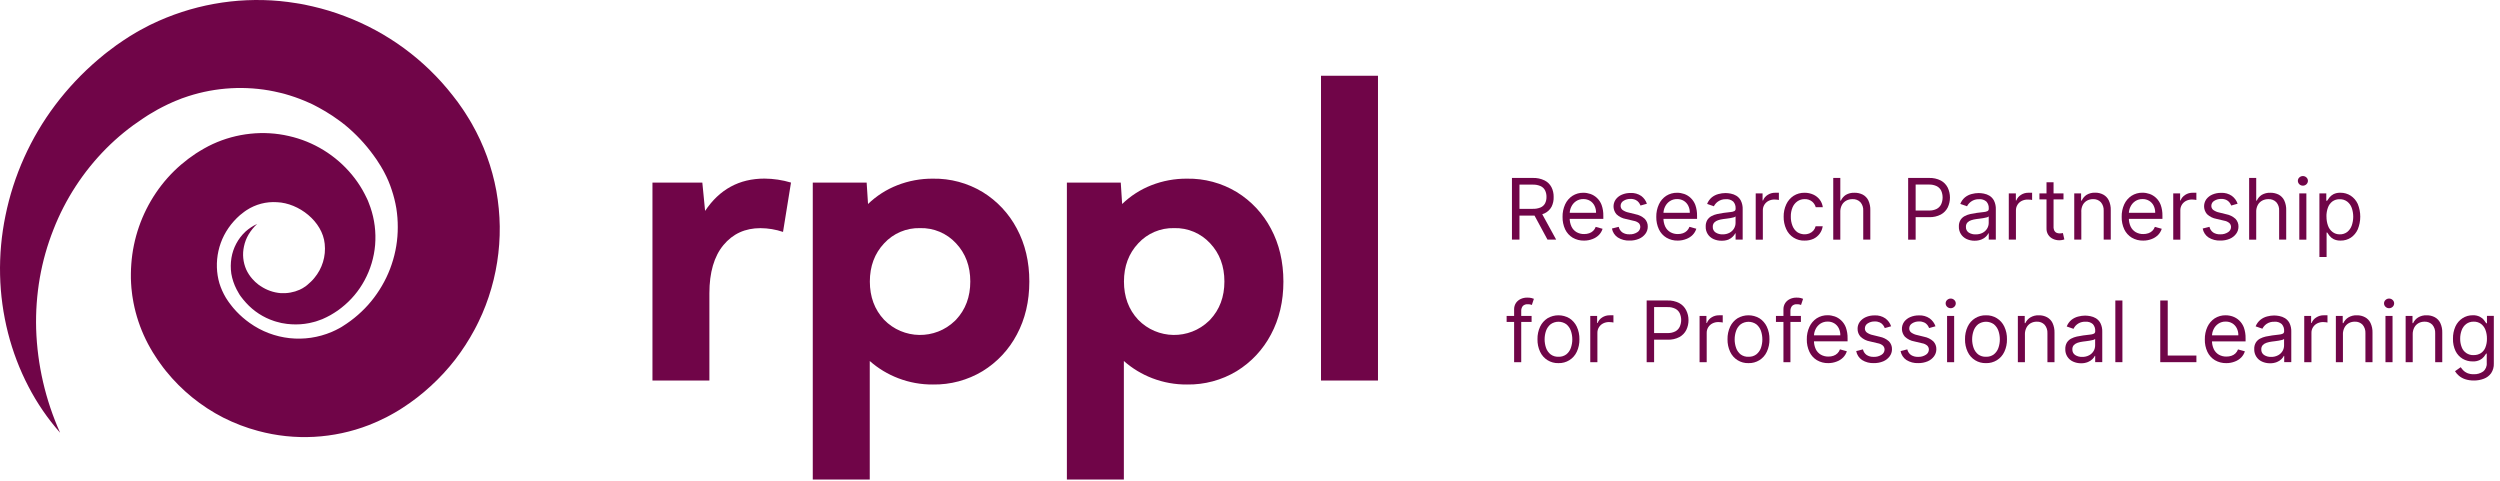 <?xml version="1.0" encoding="UTF-8"?>
<svg xmlns="http://www.w3.org/2000/svg" width="348" height="67" viewBox="0 0 348 67" fill="none">
  <g clip-path="url(#clip0_2623_2405)">
    <path d="M90.822 52.97V25.422H97.765L98.15 29.36C100.15 26.36 102.905 24.86 106.415 24.86C107.665 24.87 108.91 25.055 110.107 25.413L108.997 32.282C107.985 31.942 106.925 31.765 105.857 31.758C103.725 31.758 102.007 32.542 100.705 34.112C99.402 35.682 98.75 37.92 98.747 40.822V52.97H90.822Z" fill="#700548"></path>
    <path d="M113.138 25.422H120.638L120.83 28.398C121.995 27.273 123.373 26.387 124.88 25.795C126.468 25.17 128.16 24.855 129.865 24.87C132.3 24.828 134.695 25.473 136.78 26.73C138.8 27.97 140.445 29.73 141.548 31.828C142.705 33.985 143.285 36.443 143.283 39.195C143.283 41.947 142.703 44.405 141.548 46.565C140.445 48.663 138.8 50.422 136.78 51.663C134.695 52.92 132.3 53.565 129.865 53.523C128.218 53.538 126.583 53.242 125.045 52.653C123.588 52.097 122.24 51.285 121.07 50.252V66.752H113.138V25.422ZM128.068 31.753C126.173 31.705 124.35 32.48 123.068 33.875C121.745 35.288 121.083 37.06 121.083 39.19C121.083 41.32 121.74 43.09 123.055 44.502C125.74 47.273 130.16 47.34 132.928 44.657C132.98 44.608 133.03 44.555 133.083 44.502C134.405 43.09 135.065 41.318 135.065 39.185C135.065 37.053 134.405 35.28 133.083 33.87C131.795 32.472 129.968 31.7 128.068 31.753Z" fill="#700548"></path>
    <path d="M148.51 25.422H156.01L156.202 28.398C157.367 27.273 158.742 26.387 160.247 25.795C161.835 25.17 163.527 24.855 165.232 24.87C167.667 24.828 170.062 25.473 172.147 26.73C174.167 27.97 175.812 29.73 176.915 31.828C178.07 33.985 178.647 36.443 178.65 39.195C178.65 41.947 178.072 44.405 176.915 46.565C175.812 48.663 174.167 50.422 172.147 51.663C170.062 52.92 167.667 53.565 165.232 53.523C163.585 53.538 161.95 53.242 160.412 52.653C158.955 52.097 157.61 51.285 156.442 50.252V66.752H148.51V25.422ZM163.44 31.753C161.545 31.705 159.722 32.48 158.44 33.875C157.117 35.288 156.455 37.06 156.455 39.19C156.455 41.32 157.112 43.09 158.427 44.502C161.112 47.273 165.532 47.34 168.3 44.657C168.352 44.608 168.402 44.555 168.455 44.502C169.777 43.09 170.437 41.318 170.437 39.185C170.437 37.053 169.777 35.28 168.455 33.87C167.167 32.472 165.34 31.7 163.44 31.753Z" fill="#700548"></path>
    <path d="M191.815 10.545V52.97H183.883V10.545H191.815Z" fill="#700548"></path>
    <path d="M8.367 60.237C6.642 58.282 5.162 56.125 3.962 53.81C2.73 51.443 1.777 48.94 1.117 46.352C0.445 43.712 0.072 41.002 0.01 38.28C-0.053 35.508 0.2 32.735 0.76 30.017C1.895 24.433 4.262 19.172 7.69 14.617C9.432 12.307 11.425 10.193 13.627 8.315L14.465 7.615C14.742 7.38 15.04 7.173 15.327 6.95L16.202 6.293C16.497 6.075 16.82 5.87 17.127 5.658C17.745 5.225 18.397 4.845 19.047 4.458C19.37 4.26 19.712 4.095 20.047 3.913L20.547 3.648L20.797 3.515L21.047 3.395C26.605 0.698 32.797 -0.425 38.95 0.145C39.717 0.235 40.49 0.305 41.252 0.445C41.632 0.51 42.02 0.56 42.397 0.645L43.535 0.895C45.052 1.243 46.542 1.698 47.997 2.253C53.912 4.478 59.102 8.288 62.997 13.265C63.247 13.575 63.485 13.883 63.717 14.2L64.395 15.165C64.505 15.328 64.617 15.485 64.727 15.665L65.055 16.188C65.27 16.54 65.497 16.885 65.692 17.25C67.34 20.142 68.487 23.29 69.09 26.562C69.382 28.2 69.542 29.86 69.565 31.523C69.6 34.852 69.082 38.165 68.027 41.322C67.89 41.715 67.76 42.11 67.607 42.498L67.137 43.653L66.617 44.785C66.44 45.163 66.24 45.535 66.05 45.898C65.262 47.365 64.355 48.765 63.34 50.085C62.315 51.4 61.182 52.625 59.95 53.748C58.73 54.873 57.415 55.888 56.02 56.785C55.687 57.013 55.292 57.237 54.92 57.458C54.547 57.678 54.155 57.88 53.767 58.087C52.987 58.487 52.187 58.845 51.37 59.163C46.442 61.075 41.035 61.365 35.932 59.985C34.257 59.538 32.632 58.917 31.085 58.135C28 56.557 25.282 54.35 23.107 51.655C22.84 51.32 22.575 50.985 22.332 50.633L21.96 50.11C21.837 49.935 21.727 49.755 21.61 49.575L21.267 49.038C21.155 48.858 21.04 48.65 20.927 48.458C20.697 48.068 20.495 47.663 20.292 47.258C19.5 45.627 18.922 43.9 18.58 42.12L18.465 41.453L18.412 41.12L18.372 40.785L18.295 40.112L18.247 39.43C18.23 39.208 18.222 38.983 18.22 38.758V38.087C18.232 37.64 18.235 37.193 18.277 36.748C18.535 33.195 19.722 29.773 21.72 26.825C22.702 25.372 23.875 24.06 25.205 22.918C25.862 22.355 26.557 21.832 27.28 21.355L27.827 21.015C28.01 20.902 28.19 20.79 28.397 20.68C28.605 20.57 28.795 20.455 29 20.352L29.615 20.052C31.275 19.288 33.047 18.802 34.865 18.613C36.652 18.425 38.457 18.532 40.207 18.935C43.652 19.71 46.742 21.608 48.992 24.33C49.537 24.99 50.025 25.692 50.452 26.433C50.562 26.608 50.665 26.815 50.767 27.015L51.067 27.617C51.167 27.817 51.255 28.025 51.33 28.238L51.565 28.867C52.14 30.547 52.362 32.33 52.217 34.1C52.07 35.822 51.57 37.498 50.747 39.017C49.95 40.5 48.855 41.803 47.527 42.84C47.21 43.097 46.875 43.335 46.527 43.547C46.18 43.773 45.817 43.975 45.445 44.155C45.252 44.248 45.06 44.34 44.865 44.425L44.265 44.642L43.965 44.745C43.865 44.778 43.76 44.8 43.657 44.828L43.042 44.975C42.225 45.138 41.387 45.193 40.555 45.14C40.145 45.12 39.74 45.068 39.337 44.99L39.187 44.965L39.04 44.928L38.745 44.852C38.55 44.797 38.352 44.76 38.162 44.688C36.655 44.195 35.305 43.318 34.242 42.14C34.115 41.995 33.992 41.852 33.865 41.705L33.512 41.252L33.35 41.02C33.297 40.94 33.252 40.858 33.205 40.77L32.927 40.27C32.577 39.59 32.332 38.86 32.2 38.108C32.092 37.373 32.097 36.627 32.217 35.895C32.447 34.5 33.13 33.22 34.157 32.252C34.645 31.81 35.197 31.445 35.797 31.172C35.335 31.595 34.935 32.085 34.612 32.623C34.307 33.138 34.087 33.697 33.965 34.282C33.72 35.373 33.83 36.51 34.28 37.532C34.497 38 34.782 38.435 35.125 38.822L35.4 39.108C35.447 39.155 35.49 39.205 35.537 39.25L35.69 39.375L35.985 39.625L36.302 39.84C37.122 40.39 38.07 40.72 39.052 40.803C39.17 40.81 39.287 40.81 39.405 40.803H39.752C39.982 40.79 40.21 40.765 40.437 40.722C40.875 40.645 41.302 40.515 41.71 40.333L42 40.185C42.047 40.157 42.095 40.14 42.142 40.11L42.277 40.02L42.545 39.85L42.795 39.648C42.97 39.508 43.137 39.358 43.295 39.197C43.46 39.042 43.615 38.875 43.755 38.697C44.862 37.377 45.385 35.663 45.2 33.947C44.895 30.828 41.61 28.265 38.55 28.145C37.06 28.047 35.577 28.435 34.327 29.253L34.105 29.402L33.89 29.565C33.822 29.613 33.74 29.683 33.66 29.747L33.41 29.942C33.102 30.21 32.815 30.497 32.542 30.8C32.012 31.392 31.557 32.05 31.192 32.755C30.485 34.138 30.14 35.68 30.192 37.233C30.215 37.98 30.332 38.72 30.542 39.438C30.76 40.138 31.06 40.807 31.435 41.438C31.535 41.59 31.625 41.75 31.735 41.898C31.79 41.972 31.832 42.045 31.897 42.127L32.087 42.377C32.152 42.46 32.21 42.547 32.28 42.627L32.482 42.877C32.61 43.04 32.755 43.188 32.897 43.34C33.46 43.938 34.08 44.475 34.75 44.95C38.082 47.333 42.417 47.805 46.187 46.2C46.55 46.045 46.902 45.873 47.247 45.682C47.415 45.583 47.595 45.498 47.747 45.383C47.9 45.267 48.075 45.185 48.262 45.045C48.992 44.55 49.682 43.995 50.32 43.385C50.957 42.785 51.545 42.13 52.07 41.43C52.597 40.733 53.07 39.992 53.48 39.218C53.577 39.02 53.687 38.833 53.777 38.633L54.05 38.032L54.3 37.42C54.38 37.218 54.442 37.005 54.52 36.8C55.087 35.133 55.375 33.383 55.37 31.62C55.372 30.742 55.307 29.867 55.17 29C55.025 28.133 54.812 27.28 54.532 26.448C54.26 25.602 53.915 24.785 53.497 24.003C53.405 23.8 53.282 23.613 53.172 23.42L53.007 23.13C52.947 23.03 52.875 22.927 52.81 22.828L52.42 22.215C52.285 22.015 52.137 21.823 52 21.625C50.865 20.055 49.532 18.637 48.037 17.407C47.85 17.253 47.652 17.113 47.462 16.96L47.177 16.753C47.082 16.677 46.977 16.613 46.88 16.543L46.28 16.122L45.662 15.735L45.355 15.537L45.035 15.355L44.397 14.992L43.747 14.648C43.637 14.595 43.53 14.533 43.417 14.482L43.082 14.332C42.187 13.925 41.27 13.575 40.332 13.283L39.62 13.072C39.382 12.998 39.137 12.955 38.897 12.893C38.417 12.762 37.927 12.688 37.44 12.588C33.435 11.9 29.322 12.26 25.497 13.633L25.315 13.695L25.137 13.768L24.78 13.91C24.545 14.01 24.297 14.09 24.067 14.203C23.6 14.422 23.12 14.617 22.665 14.867C22.435 14.99 22.202 15.098 21.97 15.232L21.265 15.645C21.032 15.785 20.787 15.91 20.562 16.062L19.89 16.503C18.05 17.712 16.34 19.105 14.787 20.665C11.595 23.88 9.095 27.718 7.445 31.938C6.585 34.108 5.947 36.36 5.545 38.657C5.137 41.01 4.965 43.398 5.032 45.782C5.192 50.773 6.325 55.682 8.367 60.237Z" fill="#700548"></path>
    <path d="M210.463 33.358V24.77H213.363C213.93 24.75 214.493 24.867 215.003 25.115C215.413 25.317 215.748 25.645 215.96 26.05C216.173 26.47 216.278 26.935 216.268 27.405C216.288 27.875 216.19 28.343 215.985 28.767C215.77 29.165 215.438 29.485 215.033 29.685C214.52 29.925 213.958 30.038 213.393 30.012H211.03V29.07H213.36C213.74 29.085 214.118 29.017 214.468 28.87C214.73 28.753 214.945 28.552 215.078 28.3C215.213 28.023 215.278 27.718 215.27 27.41C215.278 27.098 215.21 26.79 215.078 26.508C214.943 26.245 214.728 26.035 214.46 25.91C214.108 25.755 213.723 25.683 213.338 25.7H211.51V33.355H210.458L210.463 33.358ZM214.503 29.495L216.618 33.355H215.41L213.328 29.495H214.503Z" fill="#700548"></path>
    <path d="M220.51 33.492C219.948 33.508 219.393 33.365 218.905 33.08C218.455 32.805 218.095 32.403 217.868 31.925C217.618 31.38 217.495 30.788 217.508 30.19C217.495 29.587 217.62 28.992 217.868 28.445C218.09 27.962 218.443 27.552 218.885 27.26C219.34 26.97 219.868 26.823 220.408 26.832C220.743 26.832 221.075 26.89 221.393 27C221.725 27.117 222.03 27.302 222.288 27.545C222.58 27.817 222.803 28.155 222.943 28.53C223.115 29.017 223.195 29.532 223.183 30.05V30.47H218.21V29.62H222.17C222.178 29.28 222.105 28.942 221.953 28.635C221.818 28.358 221.605 28.122 221.343 27.96C221.06 27.79 220.738 27.705 220.408 27.71C220.045 27.7 219.69 27.802 219.388 28.003C219.105 28.192 218.88 28.455 218.733 28.76C218.58 29.065 218.5 29.402 218.5 29.745V30.315C218.488 30.742 218.575 31.165 218.755 31.552C218.908 31.872 219.155 32.138 219.46 32.318C219.78 32.498 220.145 32.59 220.513 32.58C220.753 32.585 220.99 32.545 221.218 32.468C221.423 32.4 221.61 32.29 221.765 32.14C221.925 31.983 222.048 31.793 222.123 31.582L223.078 31.848C222.98 32.17 222.808 32.462 222.573 32.703C222.323 32.953 222.023 33.148 221.69 33.27C221.315 33.42 220.913 33.495 220.51 33.492Z" fill="#700548"></path>
    <path d="M229.248 28.36L228.358 28.61C228.298 28.455 228.215 28.308 228.113 28.177C227.998 28.027 227.848 27.907 227.675 27.828C227.453 27.727 227.21 27.68 226.968 27.69C226.62 27.677 226.275 27.773 225.983 27.962C225.74 28.105 225.59 28.367 225.59 28.648C225.583 28.872 225.683 29.087 225.86 29.227C226.113 29.402 226.398 29.525 226.7 29.585L227.655 29.82C228.135 29.91 228.583 30.13 228.945 30.457C229.23 30.753 229.383 31.152 229.368 31.562C229.368 31.918 229.253 32.263 229.04 32.547C228.81 32.852 228.505 33.09 228.155 33.237C227.74 33.413 227.293 33.498 226.843 33.487C226.265 33.513 225.695 33.365 225.203 33.06C224.77 32.773 224.473 32.322 224.383 31.81L225.325 31.575C225.393 31.887 225.575 32.167 225.833 32.355C226.125 32.542 226.47 32.633 226.818 32.617C227.208 32.638 227.593 32.532 227.92 32.32C228.168 32.167 228.32 31.902 228.328 31.613C228.335 31.41 228.265 31.212 228.128 31.065C227.92 30.892 227.673 30.78 227.405 30.738L226.33 30.485C225.838 30.4 225.383 30.172 225.018 29.83C224.508 29.245 224.465 28.39 224.913 27.758C225.13 27.468 225.423 27.242 225.755 27.102C226.138 26.938 226.553 26.855 226.968 26.863C227.5 26.832 228.03 26.98 228.47 27.282C228.833 27.558 229.105 27.935 229.25 28.367L229.248 28.36Z" fill="#700548"></path>
    <path d="M233.558 33.492C232.995 33.508 232.44 33.365 231.958 33.08C231.505 32.805 231.145 32.405 230.92 31.925C230.668 31.383 230.543 30.788 230.555 30.19C230.543 29.587 230.668 28.992 230.92 28.445C231.14 27.962 231.493 27.552 231.933 27.26C232.388 26.973 232.918 26.823 233.458 26.832C233.793 26.832 234.125 26.89 234.443 27C234.775 27.117 235.078 27.302 235.335 27.545C235.625 27.82 235.85 28.155 235.99 28.53C236.16 29.017 236.243 29.532 236.23 30.05V30.47H231.26V29.62H235.22C235.228 29.28 235.155 28.942 235.003 28.635C234.865 28.358 234.653 28.122 234.39 27.96C234.11 27.79 233.788 27.703 233.458 27.71C233.095 27.703 232.738 27.802 232.435 28.003C232.153 28.192 231.928 28.455 231.78 28.76C231.628 29.065 231.55 29.402 231.55 29.745V30.315C231.538 30.74 231.625 31.165 231.803 31.552C231.958 31.872 232.205 32.138 232.51 32.318C232.83 32.498 233.193 32.587 233.56 32.58C233.8 32.585 234.04 32.547 234.268 32.468C234.69 32.325 235.023 31.997 235.17 31.575L236.128 31.84C236.028 32.163 235.855 32.455 235.62 32.695C235.373 32.945 235.073 33.14 234.74 33.263C234.363 33.413 233.963 33.49 233.555 33.492H233.558Z" fill="#700548"></path>
    <path d="M239.632 33.51C239.25 33.515 238.87 33.435 238.52 33.278C237.832 32.975 237.402 32.28 237.435 31.53C237.422 31.215 237.497 30.905 237.652 30.63C237.797 30.403 237.997 30.215 238.237 30.085C238.492 29.95 238.762 29.85 239.045 29.79C239.34 29.725 239.635 29.673 239.937 29.633L240.89 29.518C241.075 29.508 241.257 29.46 241.427 29.383C241.542 29.315 241.607 29.188 241.597 29.055V29.023C241.622 28.67 241.505 28.323 241.27 28.058C240.987 27.815 240.62 27.695 240.25 27.73C239.852 27.713 239.462 27.828 239.137 28.058C238.9 28.228 238.705 28.453 238.57 28.713L237.632 28.385C237.77 28.028 237.995 27.713 238.287 27.468C238.56 27.253 238.872 27.095 239.21 27.008C239.53 26.92 239.862 26.875 240.195 26.873C240.435 26.875 240.675 26.903 240.91 26.948C241.187 26.998 241.452 27.1 241.695 27.245C241.962 27.41 242.182 27.648 242.327 27.928C242.512 28.31 242.6 28.73 242.58 29.155V33.353H241.595V32.48H241.545C241.46 32.645 241.35 32.795 241.217 32.925C241.04 33.108 240.827 33.253 240.59 33.353C240.285 33.468 239.96 33.52 239.635 33.508L239.632 33.51ZM239.785 32.623C240.127 32.633 240.467 32.553 240.77 32.39C241.025 32.25 241.235 32.045 241.382 31.798C241.517 31.565 241.59 31.3 241.59 31.03V30.125C241.512 30.193 241.417 30.24 241.315 30.26C241.155 30.305 240.992 30.34 240.83 30.365C240.647 30.395 240.47 30.42 240.297 30.44L239.877 30.493C239.632 30.523 239.392 30.578 239.16 30.653C238.957 30.718 238.772 30.83 238.622 30.98C238.48 31.145 238.407 31.36 238.42 31.578C238.402 31.888 238.547 32.183 238.805 32.358C239.097 32.545 239.442 32.638 239.79 32.623H239.785Z" fill="#700548"></path>
    <path d="M244.395 33.358V26.918H245.35V27.902H245.42C245.54 27.58 245.765 27.308 246.058 27.128C246.368 26.927 246.73 26.825 247.098 26.83H247.62V27.837L247.39 27.797C247.268 27.777 247.14 27.77 247.015 27.773C246.725 27.767 246.438 27.835 246.178 27.965C245.94 28.087 245.738 28.275 245.598 28.503C245.455 28.738 245.383 29.005 245.388 29.28V33.358H244.398H244.395Z" fill="#700548"></path>
    <path d="M251.205 33.492C250.103 33.535 249.085 32.9 248.64 31.887C248.395 31.35 248.275 30.762 248.285 30.172C248.273 29.575 248.398 28.98 248.65 28.438C248.873 27.957 249.223 27.55 249.663 27.26C250.118 26.973 250.648 26.823 251.188 26.832C251.61 26.828 252.028 26.913 252.41 27.085C252.763 27.242 253.068 27.485 253.303 27.79C253.538 28.098 253.688 28.462 253.735 28.845H252.75C252.668 28.54 252.493 28.267 252.253 28.065C251.96 27.825 251.588 27.7 251.21 27.72C250.85 27.712 250.495 27.817 250.198 28.023C249.898 28.235 249.665 28.527 249.523 28.865C249.355 29.267 249.273 29.703 249.283 30.137C249.27 30.587 249.353 31.032 249.518 31.45C249.653 31.793 249.88 32.09 250.173 32.31C250.683 32.645 251.325 32.708 251.893 32.48C252.315 32.307 252.63 31.94 252.735 31.495H253.72C253.668 31.865 253.528 32.218 253.308 32.517C253.083 32.828 252.785 33.075 252.443 33.24C252.055 33.415 251.633 33.5 251.205 33.49V33.492Z" fill="#700548"></path>
    <path d="M256.172 29.483V33.358H255.188V24.77H256.172V27.925H256.255C256.4 27.598 256.638 27.323 256.938 27.128C257.305 26.915 257.727 26.812 258.15 26.832C258.55 26.825 258.947 26.915 259.305 27.095C259.637 27.275 259.908 27.555 260.073 27.895C260.27 28.325 260.365 28.795 260.348 29.265V33.355H259.362V29.33C259.392 28.898 259.25 28.47 258.965 28.142C258.677 27.85 258.277 27.698 257.87 27.72C257.567 27.715 257.267 27.785 257 27.927C256.745 28.065 256.535 28.273 256.397 28.527C256.24 28.82 256.163 29.15 256.17 29.483H256.172Z" fill="#700548"></path>
    <path d="M265.615 33.358V24.77H268.515C269.09 24.747 269.66 24.872 270.173 25.135C270.583 25.358 270.915 25.703 271.125 26.12C271.538 26.992 271.538 28.003 271.125 28.875C270.915 29.293 270.583 29.635 270.173 29.86C269.668 30.122 269.103 30.25 268.533 30.227H266.453V29.305H268.5C268.885 29.323 269.268 29.24 269.613 29.065C269.88 28.918 270.095 28.688 270.223 28.41C270.475 27.82 270.475 27.15 270.223 26.56C270.093 26.288 269.878 26.065 269.61 25.922C269.26 25.753 268.873 25.672 268.485 25.69H266.658V33.36H265.618L265.615 33.358Z" fill="#700548"></path>
    <path d="M274.873 33.51C274.49 33.515 274.11 33.435 273.76 33.278C273.075 32.97 272.645 32.28 272.675 31.53C272.66 31.215 272.738 30.903 272.895 30.63C273.038 30.4 273.238 30.213 273.475 30.085C273.73 29.95 274.003 29.85 274.285 29.79C274.578 29.725 274.875 29.673 275.175 29.633C275.568 29.583 275.883 29.545 276.13 29.518C276.315 29.508 276.498 29.46 276.668 29.383C276.78 29.313 276.845 29.188 276.835 29.055V29.023C276.86 28.67 276.743 28.323 276.508 28.058C276.225 27.815 275.855 27.695 275.485 27.73C275.09 27.713 274.698 27.828 274.378 28.058C274.138 28.228 273.943 28.453 273.81 28.713L272.873 28.385C273.01 28.028 273.235 27.713 273.528 27.468C273.8 27.25 274.113 27.095 274.45 27.008C274.77 26.92 275.103 26.875 275.435 26.873C275.675 26.878 275.915 26.903 276.15 26.948C276.428 27 276.693 27.1 276.935 27.245C277.203 27.413 277.42 27.648 277.565 27.928C277.75 28.308 277.838 28.73 277.818 29.155V33.353H276.833V32.48H276.783C276.698 32.645 276.588 32.798 276.455 32.925C276.275 33.1 276.063 33.24 275.828 33.333C275.525 33.455 275.203 33.513 274.875 33.508L274.873 33.51ZM275.025 32.623C275.368 32.633 275.708 32.553 276.01 32.39C276.263 32.253 276.475 32.045 276.62 31.798C276.755 31.565 276.828 31.3 276.828 31.03V30.125C276.75 30.195 276.658 30.24 276.555 30.26C276.395 30.305 276.233 30.34 276.065 30.365C275.885 30.395 275.705 30.42 275.533 30.44L275.115 30.493C274.87 30.523 274.63 30.578 274.398 30.653C274.193 30.715 274.01 30.828 273.86 30.98C273.718 31.145 273.645 31.36 273.658 31.578C273.635 31.895 273.785 32.198 274.048 32.375C274.343 32.558 274.685 32.643 275.033 32.625H275.025V32.623Z" fill="#700548"></path>
    <path d="M279.623 33.358V26.918H280.608V27.902H280.673C280.795 27.58 281.02 27.308 281.313 27.128C281.623 26.927 281.985 26.823 282.353 26.83H282.87V27.837L282.643 27.797C282.51 27.78 282.378 27.775 282.245 27.78C281.955 27.775 281.668 27.843 281.408 27.973C281.17 28.098 280.97 28.282 280.83 28.51C280.688 28.742 280.613 29.012 280.618 29.288V33.355H279.62L279.623 33.358Z" fill="#700548"></path>
    <path d="M287.238 26.918V27.758H283.888V26.918H287.238ZM284.87 25.373H285.855V31.513C285.84 31.728 285.883 31.945 285.978 32.14C286.05 32.268 286.168 32.368 286.305 32.42C286.438 32.465 286.578 32.49 286.718 32.49C286.808 32.49 286.898 32.485 286.988 32.47L287.155 32.438L287.358 33.328C287.265 33.36 287.17 33.388 287.075 33.405C286.925 33.435 286.773 33.448 286.62 33.445C286.338 33.445 286.058 33.383 285.8 33.265C285.213 33.013 284.845 32.423 284.875 31.785V25.375L284.87 25.373Z" fill="#700548"></path>
    <path d="M289.72 29.482V33.357H288.735V26.917H289.69V27.925H289.775C289.918 27.6 290.15 27.32 290.448 27.125C290.808 26.91 291.22 26.805 291.638 26.822C292.035 26.812 292.43 26.905 292.783 27.092C293.115 27.275 293.38 27.555 293.543 27.895C293.74 28.32 293.835 28.787 293.818 29.257V33.357H292.833V29.332C292.858 28.902 292.718 28.477 292.44 28.147C292.158 27.855 291.763 27.7 291.358 27.72C291.063 27.715 290.77 27.785 290.51 27.927C290.263 28.067 290.058 28.275 289.925 28.527C289.775 28.822 289.703 29.152 289.715 29.482H289.72Z" fill="#700548"></path>
    <path d="M298.34 33.492C297.778 33.507 297.223 33.365 296.735 33.08C296.285 32.805 295.925 32.402 295.698 31.925C295.448 31.38 295.325 30.787 295.338 30.19C295.323 29.587 295.445 28.987 295.695 28.437C295.918 27.955 296.27 27.545 296.713 27.252C297.168 26.962 297.698 26.815 298.235 26.825C298.57 26.825 298.903 26.882 299.22 26.992C299.553 27.11 299.858 27.295 300.115 27.537C300.408 27.81 300.63 28.147 300.77 28.522C300.943 29.01 301.023 29.525 301.01 30.042V30.462H296.048V29.62H300.003C300.01 29.28 299.938 28.942 299.79 28.635C299.653 28.357 299.44 28.122 299.178 27.96C298.895 27.79 298.573 27.702 298.243 27.71C297.88 27.702 297.525 27.802 297.223 28.002C296.94 28.192 296.715 28.455 296.568 28.76C296.415 29.065 296.338 29.402 296.338 29.745V30.315C296.325 30.742 296.41 31.165 296.59 31.552C296.743 31.872 296.99 32.137 297.295 32.317C297.615 32.497 297.98 32.59 298.348 32.58C298.588 32.582 298.828 32.545 299.055 32.467C299.26 32.4 299.445 32.287 299.6 32.14C299.76 31.982 299.883 31.792 299.958 31.582L300.915 31.847C300.815 32.17 300.64 32.462 300.408 32.702C300.158 32.952 299.858 33.147 299.525 33.27C299.148 33.42 298.745 33.495 298.34 33.492Z" fill="#700548"></path>
    <path d="M302.515 33.358V26.918H303.473V27.902H303.538C303.66 27.58 303.885 27.308 304.178 27.128C304.488 26.927 304.85 26.823 305.218 26.83H305.735V27.837L305.508 27.797C305.383 27.777 305.258 27.77 305.13 27.773C304.84 27.767 304.553 27.835 304.293 27.965C304.055 28.09 303.855 28.275 303.715 28.503C303.573 28.735 303.498 29.005 303.503 29.28V33.358H302.513H302.515Z" fill="#700548"></path>
    <path d="M311.475 28.36L310.585 28.61C310.525 28.455 310.443 28.308 310.34 28.177C310.223 28.027 310.075 27.907 309.903 27.828C309.68 27.727 309.438 27.68 309.195 27.69C308.848 27.677 308.503 27.773 308.21 27.962C307.968 28.105 307.818 28.367 307.818 28.648C307.81 28.872 307.91 29.087 308.088 29.227C308.34 29.402 308.625 29.525 308.928 29.585L309.883 29.82C310.363 29.91 310.81 30.13 311.173 30.457C311.458 30.753 311.61 31.152 311.595 31.562C311.595 31.918 311.48 32.263 311.268 32.547C311.04 32.852 310.735 33.09 310.385 33.237C309.97 33.413 309.523 33.495 309.073 33.487C308.495 33.51 307.925 33.362 307.433 33.06C307 32.773 306.705 32.32 306.615 31.81L307.558 31.575C307.625 31.887 307.808 32.167 308.065 32.355C308.358 32.542 308.703 32.633 309.05 32.617C309.438 32.638 309.823 32.532 310.15 32.32C310.398 32.167 310.553 31.902 310.56 31.613C310.565 31.4 310.48 31.195 310.325 31.047C310.118 30.875 309.87 30.762 309.603 30.72L308.53 30.468C308.038 30.383 307.583 30.155 307.218 29.812C306.713 29.227 306.67 28.372 307.115 27.74C307.333 27.453 307.623 27.225 307.955 27.085C308.34 26.92 308.755 26.84 309.173 26.845C309.705 26.815 310.235 26.962 310.675 27.265C311.05 27.543 311.33 27.925 311.478 28.367L311.475 28.36Z" fill="#700548"></path>
    <path d="M314.065 29.483V33.358H313.08V24.77H314.065V27.925H314.148C314.293 27.6 314.53 27.323 314.83 27.128C315.198 26.915 315.62 26.812 316.043 26.832C316.443 26.825 316.84 26.915 317.198 27.095C317.53 27.275 317.8 27.555 317.965 27.895C318.163 28.325 318.258 28.795 318.24 29.265V33.355H317.255V29.33C317.285 28.898 317.143 28.47 316.858 28.142C316.57 27.85 316.17 27.698 315.763 27.72C315.46 27.715 315.16 27.785 314.893 27.927C314.638 28.065 314.428 28.273 314.29 28.527C314.133 28.82 314.055 29.15 314.063 29.483H314.065Z" fill="#700548"></path>
    <path d="M320.567 25.845C320.382 25.848 320.202 25.777 320.07 25.648C319.937 25.525 319.865 25.352 319.862 25.172C319.862 24.992 319.935 24.82 320.07 24.7C320.347 24.442 320.777 24.442 321.055 24.7C321.187 24.82 321.262 24.992 321.262 25.172C321.262 25.352 321.187 25.525 321.055 25.648C320.925 25.775 320.75 25.845 320.57 25.845H320.567ZM320.062 33.358V26.918H321.047V33.358H320.062Z" fill="#700548"></path>
    <path d="M322.862 35.775V26.918H323.82V27.94H323.937C324.01 27.828 324.112 27.685 324.24 27.51C324.392 27.318 324.585 27.158 324.8 27.04C325.105 26.888 325.442 26.815 325.785 26.83C326.292 26.823 326.79 26.963 327.217 27.238C327.647 27.523 327.99 27.923 328.202 28.393C328.665 29.525 328.665 30.793 328.202 31.925C327.995 32.393 327.662 32.795 327.237 33.083C326.815 33.358 326.317 33.5 325.815 33.49C325.475 33.503 325.137 33.433 324.83 33.283C324.607 33.168 324.412 33.005 324.255 32.81C324.12 32.633 324.02 32.483 323.947 32.368H323.862V35.773H322.862V35.775ZM323.847 30.14C323.84 30.578 323.912 31.013 324.06 31.423C324.18 31.768 324.397 32.068 324.687 32.293C324.975 32.513 325.33 32.628 325.692 32.62C326.067 32.633 326.432 32.518 326.732 32.293C327.02 32.06 327.237 31.753 327.36 31.403C327.64 30.603 327.64 29.73 327.36 28.93C327.237 28.588 327.02 28.285 326.732 28.06C326.43 27.835 326.062 27.72 325.685 27.733C325.322 27.72 324.967 27.828 324.672 28.038C324.387 28.253 324.172 28.548 324.052 28.885C323.905 29.288 323.832 29.713 323.84 30.143H323.85L323.847 30.14Z" fill="#700548"></path>
    <path d="M213.198 43.975V44.815H209.723V43.975H213.198ZM210.765 50.415V43.087C210.753 42.76 210.845 42.438 211.025 42.165C211.195 41.922 211.43 41.73 211.7 41.61C211.975 41.487 212.275 41.425 212.575 41.428C212.775 41.422 212.975 41.443 213.173 41.483C213.29 41.51 213.405 41.547 213.518 41.595L213.233 42.45L213.025 42.385C212.91 42.358 212.795 42.347 212.678 42.35C212.418 42.325 212.16 42.415 211.973 42.595C211.815 42.803 211.738 43.06 211.755 43.32V50.415H210.765Z" fill="#700548"></path>
    <path d="M216.938 50.547C215.848 50.582 214.845 49.962 214.385 48.972C214.13 48.427 214.003 47.83 214.018 47.227C214.003 46.62 214.128 46.02 214.385 45.47C214.61 44.992 214.965 44.59 215.408 44.305C216.35 43.75 217.523 43.75 218.465 44.305C218.908 44.59 219.263 44.992 219.488 45.47C219.743 46.02 219.868 46.622 219.855 47.227C219.868 47.83 219.743 48.427 219.488 48.972C219.03 49.962 218.025 50.58 216.935 50.547H216.938ZM216.938 49.66C217.328 49.68 217.713 49.562 218.028 49.332C218.318 49.1 218.538 48.79 218.66 48.44C218.935 47.662 218.935 46.812 218.66 46.035C218.538 45.682 218.318 45.37 218.028 45.132C217.375 44.672 216.503 44.672 215.85 45.132C215.56 45.37 215.34 45.682 215.213 46.035C214.943 46.812 214.943 47.66 215.213 48.44C215.338 48.79 215.558 49.1 215.85 49.332C216.165 49.565 216.55 49.68 216.94 49.66H216.938Z" fill="#700548"></path>
    <path d="M221.365 50.415V43.975H222.32V44.96H222.39C222.51 44.638 222.733 44.365 223.028 44.185C223.338 43.985 223.7 43.883 224.068 43.888H224.59V44.895L224.36 44.855C224.238 44.835 224.11 44.828 223.985 44.83C223.695 44.825 223.408 44.892 223.148 45.023C222.91 45.145 222.708 45.333 222.568 45.56C222.425 45.795 222.353 46.062 222.358 46.337V50.415H221.368H221.365Z" fill="#700548"></path>
    <path d="M229.215 50.415V41.828H232.117C232.687 41.807 233.25 41.932 233.757 42.193C234.167 42.415 234.502 42.76 234.712 43.178C234.93 43.605 235.042 44.078 235.04 44.555C235.045 45.032 234.94 45.502 234.732 45.932C234.522 46.35 234.19 46.693 233.78 46.917C233.275 47.18 232.71 47.307 232.14 47.285H230.06V46.362H232.107C232.492 46.38 232.872 46.297 233.215 46.123C233.485 45.977 233.7 45.745 233.825 45.468C234.085 44.877 234.085 44.208 233.825 43.617C233.695 43.345 233.48 43.12 233.212 42.98C232.865 42.81 232.477 42.727 232.09 42.748H230.252V50.417H229.212L229.215 50.415Z" fill="#700548"></path>
    <path d="M236.58 50.415V43.975H237.535V44.96H237.605C237.725 44.638 237.948 44.365 238.243 44.185C238.553 43.985 238.915 43.883 239.283 43.888H239.805V44.895L239.575 44.855C239.453 44.835 239.325 44.828 239.2 44.83C238.91 44.825 238.623 44.892 238.363 45.023C238.125 45.145 237.923 45.333 237.783 45.56C237.64 45.795 237.568 46.062 237.573 46.337V50.415H236.583H236.58Z" fill="#700548"></path>
    <path d="M243.39 50.547C242.3 50.583 241.298 49.962 240.838 48.972C240.583 48.428 240.458 47.83 240.47 47.227C240.458 46.62 240.583 46.02 240.838 45.47C241.063 44.992 241.418 44.59 241.86 44.305C242.803 43.75 243.975 43.75 244.918 44.305C245.36 44.59 245.715 44.992 245.94 45.47C246.198 46.02 246.323 46.623 246.308 47.227C246.323 47.83 246.195 48.428 245.94 48.972C245.483 49.962 244.478 50.58 243.388 50.547H243.39ZM243.39 49.66C243.78 49.68 244.165 49.565 244.48 49.333C244.77 49.102 244.99 48.795 245.118 48.447C245.388 47.67 245.388 46.822 245.118 46.042C244.993 45.69 244.773 45.377 244.48 45.14C243.828 44.68 242.955 44.68 242.303 45.14C242.013 45.375 241.793 45.688 241.67 46.042C241.395 46.82 241.395 47.67 241.67 48.447C241.793 48.797 242.013 49.108 242.303 49.34C242.618 49.57 243.003 49.682 243.393 49.663L243.39 49.66Z" fill="#700548"></path>
    <path d="M250.687 43.975V44.815H247.212V43.975H250.687ZM248.255 50.415V43.087C248.242 42.76 248.335 42.438 248.515 42.165C248.685 41.922 248.92 41.73 249.19 41.61C249.465 41.487 249.765 41.425 250.065 41.428C250.265 41.422 250.465 41.443 250.662 41.483C250.775 41.513 250.885 41.55 250.99 41.595L250.705 42.45L250.497 42.385C250.382 42.358 250.267 42.347 250.15 42.35C249.89 42.325 249.632 42.415 249.445 42.595C249.287 42.803 249.21 43.06 249.227 43.32V50.415H248.252H248.255Z" fill="#700548"></path>
    <path d="M254.51 50.547C253.948 50.562 253.393 50.42 252.91 50.135C252.458 49.86 252.098 49.46 251.873 48.98C251.62 48.438 251.495 47.843 251.508 47.245C251.495 46.64 251.618 46.042 251.873 45.492C252.093 45.01 252.445 44.6 252.885 44.307C253.34 44.02 253.87 43.87 254.41 43.88C254.745 43.88 255.078 43.938 255.395 44.047C255.728 44.165 256.03 44.35 256.288 44.593C256.578 44.867 256.803 45.203 256.943 45.578C257.113 46.065 257.195 46.58 257.183 47.097V47.517H252.213V46.675H256.173C256.18 46.335 256.108 45.998 255.955 45.69C255.818 45.413 255.605 45.178 255.343 45.015C255.063 44.843 254.74 44.758 254.41 44.765C254.048 44.758 253.69 44.858 253.388 45.057C253.105 45.248 252.88 45.51 252.733 45.815C252.58 46.12 252.503 46.458 252.503 46.8V47.37C252.49 47.795 252.578 48.22 252.755 48.608C252.91 48.928 253.158 49.193 253.463 49.373C253.783 49.553 254.145 49.642 254.513 49.635C254.753 49.64 254.993 49.602 255.22 49.523C255.643 49.38 255.975 49.053 256.123 48.63L257.08 48.895C256.98 49.218 256.808 49.51 256.573 49.75C256.325 50 256.025 50.195 255.693 50.318C255.315 50.468 254.915 50.545 254.508 50.547H254.51Z" fill="#700548"></path>
    <path d="M263.25 45.417L262.36 45.667C262.3 45.513 262.217 45.365 262.115 45.235C261.997 45.085 261.847 44.965 261.675 44.885C261.452 44.785 261.21 44.737 260.967 44.748C260.62 44.735 260.275 44.83 259.982 45.02C259.742 45.165 259.595 45.425 259.592 45.705C259.582 45.93 259.682 46.148 259.862 46.285C260.112 46.462 260.397 46.583 260.7 46.642L261.657 46.877C262.137 46.968 262.582 47.188 262.942 47.515C263.227 47.81 263.38 48.21 263.365 48.62C263.365 48.975 263.25 49.32 263.037 49.605C262.81 49.91 262.505 50.148 262.155 50.295C261.74 50.468 261.292 50.553 260.842 50.545C260.265 50.57 259.695 50.422 259.202 50.117C258.77 49.83 258.475 49.377 258.385 48.867L259.322 48.633C259.39 48.947 259.572 49.225 259.835 49.413C260.127 49.6 260.472 49.69 260.82 49.675C261.21 49.695 261.595 49.59 261.922 49.377C262.17 49.225 262.325 48.96 262.332 48.67C262.337 48.458 262.252 48.252 262.097 48.105C261.89 47.932 261.642 47.82 261.375 47.778L260.302 47.525C259.81 47.44 259.355 47.212 258.99 46.87C258.712 46.57 258.565 46.17 258.577 45.763C258.572 45.415 258.68 45.078 258.885 44.797C259.105 44.51 259.395 44.285 259.727 44.142C260.11 43.977 260.525 43.898 260.94 43.903C261.475 43.873 262.002 44.02 262.445 44.322C262.82 44.6 263.1 44.983 263.247 45.425L263.25 45.417Z" fill="#700548"></path>
    <path d="M269.425 45.417L268.533 45.667C268.473 45.513 268.39 45.367 268.29 45.235C268.173 45.085 268.023 44.965 267.85 44.885C267.628 44.785 267.385 44.737 267.143 44.748C266.795 44.735 266.45 44.83 266.158 45.02C265.918 45.165 265.77 45.425 265.768 45.705C265.758 45.93 265.858 46.148 266.038 46.285C266.288 46.462 266.573 46.583 266.875 46.642L267.833 46.877C268.313 46.968 268.758 47.188 269.118 47.515C269.403 47.81 269.555 48.21 269.54 48.62C269.54 48.975 269.425 49.32 269.213 49.605C268.985 49.91 268.68 50.148 268.33 50.295C267.915 50.468 267.468 50.553 267.018 50.545C266.44 50.57 265.87 50.422 265.378 50.117C264.945 49.83 264.65 49.377 264.56 48.867L265.498 48.633C265.565 48.945 265.748 49.225 266.005 49.413C266.298 49.597 266.643 49.69 266.99 49.675C267.38 49.695 267.765 49.59 268.093 49.377C268.34 49.225 268.493 48.96 268.5 48.67C268.505 48.458 268.42 48.252 268.268 48.105C268.06 47.932 267.813 47.82 267.545 47.778L266.473 47.525C265.98 47.44 265.525 47.212 265.16 46.87C264.65 46.285 264.608 45.43 265.055 44.797C265.275 44.51 265.565 44.282 265.898 44.142C266.28 43.977 266.695 43.898 267.11 43.903C267.643 43.873 268.173 44.02 268.613 44.322C268.99 44.597 269.273 44.983 269.423 45.425L269.425 45.417Z" fill="#700548"></path>
    <path d="M271.538 42.903C271.353 42.905 271.173 42.835 271.04 42.705C270.908 42.583 270.835 42.41 270.833 42.23C270.833 42.05 270.905 41.877 271.04 41.758C271.175 41.63 271.353 41.557 271.538 41.56C271.723 41.557 271.9 41.627 272.033 41.758C272.168 41.877 272.245 42.05 272.243 42.23C272.243 42.413 272.168 42.585 272.033 42.705C271.9 42.835 271.723 42.905 271.538 42.903ZM271.033 50.415V43.975H272.018V50.415H271.033Z" fill="#700548"></path>
    <path d="M276.45 50.547C275.36 50.583 274.355 49.962 273.898 48.972C273.643 48.428 273.518 47.83 273.53 47.227C273.518 46.62 273.643 46.02 273.898 45.47C274.355 44.48 275.36 43.858 276.45 43.89C277.54 43.858 278.545 44.48 279.003 45.47C279.26 46.02 279.385 46.623 279.37 47.227C279.385 47.83 279.258 48.428 279.003 48.972C278.545 49.962 277.54 50.58 276.45 50.547ZM276.45 49.66C276.84 49.68 277.228 49.562 277.543 49.333C277.83 49.097 278.05 48.79 278.175 48.44C278.445 47.663 278.445 46.815 278.175 46.035C278.05 45.682 277.83 45.37 277.543 45.133C276.888 44.672 276.015 44.672 275.36 45.133C275.07 45.37 274.853 45.682 274.728 46.035C274.453 46.812 274.453 47.663 274.728 48.44C274.853 48.79 275.07 49.1 275.36 49.333C275.675 49.565 276.06 49.68 276.45 49.66Z" fill="#700548"></path>
    <path d="M281.87 46.54V50.415H280.885V43.975H281.842V44.982H281.925C282.072 44.657 282.312 44.382 282.615 44.192C282.975 43.977 283.387 43.872 283.805 43.89C284.202 43.88 284.597 43.972 284.95 44.16C285.282 44.342 285.55 44.622 285.715 44.962C285.91 45.39 286.002 45.855 285.987 46.325V50.415H285.002V46.39C285.027 45.96 284.887 45.535 284.61 45.205C284.327 44.912 283.932 44.757 283.527 44.777C283.232 44.772 282.94 44.842 282.68 44.985C282.432 45.125 282.23 45.332 282.095 45.585C281.94 45.88 281.862 46.207 281.867 46.54H281.87Z" fill="#700548"></path>
    <path d="M289.688 50.568C289.305 50.572 288.925 50.492 288.575 50.335C287.888 50.032 287.458 49.337 287.49 48.587C287.478 48.273 287.553 47.962 287.708 47.688C287.853 47.46 288.053 47.273 288.293 47.142C288.548 47.008 288.818 46.907 289.1 46.847C289.395 46.782 289.693 46.73 289.993 46.69C290.383 46.64 290.7 46.602 290.948 46.575C291.133 46.565 291.315 46.517 291.483 46.44C291.598 46.373 291.663 46.245 291.653 46.112V46.08C291.678 45.727 291.56 45.38 291.325 45.115C291.045 44.87 290.675 44.752 290.305 44.788C289.598 44.742 288.935 45.133 288.63 45.773L287.688 45.445C287.825 45.087 288.05 44.773 288.343 44.528C288.615 44.312 288.93 44.155 289.267 44.068C289.587 43.98 289.92 43.935 290.253 43.932C290.493 43.938 290.733 43.962 290.968 44.008C291.245 44.06 291.51 44.16 291.753 44.305C292.02 44.472 292.238 44.708 292.383 44.987C292.568 45.37 292.655 45.79 292.635 46.215V50.413H291.65V49.54H291.6C291.515 49.705 291.403 49.855 291.273 49.985C291.093 50.16 290.88 50.297 290.645 50.392C290.343 50.515 290.018 50.575 289.69 50.568H289.688ZM289.838 49.68C290.18 49.69 290.52 49.61 290.823 49.447C291.078 49.31 291.29 49.102 291.435 48.855C291.57 48.623 291.642 48.358 291.642 48.087V47.182C291.565 47.25 291.47 47.297 291.368 47.318C291.208 47.362 291.045 47.398 290.883 47.422C290.7 47.453 290.523 47.477 290.35 47.498L289.933 47.55C289.688 47.58 289.445 47.635 289.21 47.71C289.008 47.775 288.825 47.888 288.675 48.038C288.533 48.203 288.46 48.417 288.473 48.635C288.455 48.945 288.6 49.24 288.858 49.415C289.15 49.602 289.493 49.695 289.838 49.68Z" fill="#700548"></path>
    <path d="M295.44 41.828V50.415H294.455V41.828H295.44Z" fill="#700548"></path>
    <path d="M300.708 50.415V41.828H301.748V49.492H305.74V50.415H300.708Z" fill="#700548"></path>
    <path d="M309.915 50.548C309.352 50.563 308.797 50.42 308.31 50.135C307.86 49.86 307.5 49.458 307.272 48.98C307.02 48.438 306.897 47.843 306.912 47.245C306.9 46.643 307.022 46.048 307.272 45.5C307.495 45.02 307.845 44.61 308.285 44.315C308.74 44.028 309.27 43.878 309.81 43.888C310.145 43.888 310.477 43.945 310.795 44.055C311.127 44.173 311.432 44.358 311.69 44.6C311.98 44.875 312.205 45.21 312.345 45.585C312.517 46.073 312.597 46.588 312.585 47.105V47.525H307.617V46.675H311.577C311.585 46.335 311.512 45.998 311.36 45.69C311.222 45.413 311.012 45.178 310.75 45.015C310.467 44.845 310.145 44.758 309.815 44.765C309.452 44.755 309.097 44.858 308.795 45.058C308.512 45.248 308.287 45.51 308.14 45.815C307.987 46.12 307.907 46.458 307.907 46.8V47.37C307.895 47.798 307.982 48.22 308.162 48.608C308.315 48.928 308.562 49.193 308.867 49.373C309.187 49.553 309.552 49.645 309.92 49.635C310.16 49.64 310.397 49.6 310.625 49.523C310.83 49.455 311.017 49.345 311.172 49.195C311.332 49.038 311.455 48.848 311.53 48.638L312.485 48.903C312.387 49.225 312.215 49.518 311.98 49.758C311.73 50.008 311.43 50.203 311.097 50.325C310.72 50.475 310.317 50.55 309.91 50.548H309.915Z" fill="#700548"></path>
    <path d="M315.987 50.568C315.605 50.572 315.225 50.492 314.875 50.335C314.19 50.028 313.76 49.337 313.79 48.587C313.775 48.273 313.852 47.96 314.01 47.688C314.152 47.458 314.352 47.27 314.59 47.142C314.845 47.008 315.115 46.91 315.397 46.847C315.692 46.782 315.99 46.73 316.29 46.69C316.68 46.64 316.997 46.602 317.245 46.575C317.43 46.565 317.612 46.517 317.782 46.44C317.895 46.37 317.96 46.245 317.95 46.112V46.08C317.975 45.727 317.857 45.38 317.622 45.115C317.342 44.87 316.972 44.752 316.602 44.788C316.207 44.765 315.817 44.875 315.49 45.1C315.252 45.27 315.06 45.495 314.925 45.755L313.982 45.428C314.127 45.07 314.36 44.752 314.657 44.51C314.93 44.292 315.242 44.138 315.58 44.05C315.9 43.962 316.232 43.917 316.565 43.915C316.805 43.92 317.045 43.945 317.28 43.99C317.557 44.042 317.822 44.142 318.065 44.288C318.332 44.455 318.55 44.69 318.695 44.97C318.88 45.352 318.967 45.773 318.947 46.197V50.413H317.962V49.54H317.912C317.827 49.705 317.717 49.855 317.585 49.985C317.405 50.16 317.192 50.3 316.957 50.392C316.65 50.517 316.317 50.575 315.987 50.568ZM316.137 49.68C316.48 49.69 316.82 49.61 317.122 49.447C317.377 49.31 317.59 49.105 317.735 48.855C317.87 48.623 317.942 48.358 317.942 48.087V47.182C317.865 47.252 317.772 47.297 317.67 47.318C317.51 47.362 317.347 47.398 317.18 47.422C317 47.453 316.82 47.477 316.647 47.498L316.23 47.55C315.985 47.58 315.745 47.635 315.512 47.71C315.307 47.773 315.125 47.885 314.975 48.038C314.832 48.203 314.76 48.417 314.772 48.635C314.755 48.945 314.9 49.24 315.157 49.415C315.45 49.602 315.792 49.695 316.137 49.68Z" fill="#700548"></path>
    <path d="M320.75 50.415V43.975H321.708V44.96H321.773C321.898 44.635 322.13 44.362 322.428 44.185C322.738 43.985 323.1 43.88 323.468 43.888H323.985V44.895L323.755 44.855C323.633 44.835 323.505 44.828 323.38 44.83C323.09 44.825 322.803 44.892 322.543 45.023C322.305 45.145 322.105 45.333 321.965 45.56C321.82 45.792 321.745 46.062 321.753 46.337V50.415H320.745H320.75Z" fill="#700548"></path>
    <path d="M326.137 46.54V50.415H325.152V43.975H326.107V44.982H326.192C326.34 44.657 326.58 44.382 326.882 44.192C327.242 43.977 327.655 43.872 328.072 43.89C328.47 43.88 328.865 43.972 329.217 44.16C329.55 44.34 329.815 44.622 329.977 44.962C330.175 45.387 330.27 45.855 330.252 46.325V50.415H329.267V46.39C329.292 45.96 329.152 45.535 328.875 45.205C328.592 44.912 328.197 44.757 327.792 44.777C327.497 44.772 327.205 44.842 326.945 44.985C326.697 45.125 326.492 45.332 326.36 45.585C326.205 45.88 326.127 46.207 326.132 46.54H326.137Z" fill="#700548"></path>
    <path d="M332.56 42.903C332.375 42.905 332.197 42.835 332.065 42.705C331.932 42.583 331.857 42.41 331.855 42.23C331.855 42.05 331.93 41.877 332.065 41.758C332.197 41.627 332.375 41.557 332.56 41.56C332.745 41.557 332.925 41.627 333.057 41.758C333.19 41.877 333.265 42.05 333.265 42.23C333.265 42.41 333.19 42.583 333.057 42.705C332.925 42.835 332.745 42.905 332.56 42.903ZM332.057 50.415V43.975H333.042V50.415H332.057Z" fill="#700548"></path>
    <path d="M335.85 46.54V50.415H334.865V43.975H335.82V44.982H335.905C336.053 44.657 336.293 44.382 336.595 44.192C336.955 43.977 337.368 43.872 337.785 43.89C338.183 43.88 338.578 43.972 338.93 44.16C339.263 44.342 339.528 44.622 339.69 44.962C339.888 45.387 339.98 45.855 339.963 46.325V50.415H338.978V46.39C339.003 45.96 338.863 45.535 338.585 45.205C338.303 44.915 337.908 44.76 337.503 44.777C337.208 44.772 336.915 44.842 336.655 44.985C336.408 45.125 336.203 45.332 336.07 45.585C335.918 45.88 335.84 46.207 335.848 46.54H335.85Z" fill="#700548"></path>
    <path d="M344.367 52.965C343.95 52.972 343.532 52.913 343.135 52.782C342.822 52.678 342.532 52.515 342.28 52.303C342.067 52.123 341.882 51.91 341.735 51.672L342.525 51.117C342.612 51.235 342.727 51.37 342.852 51.525C343.012 51.693 343.205 51.828 343.417 51.922C343.715 52.047 344.037 52.105 344.36 52.093C344.82 52.11 345.272 51.977 345.65 51.715C346.002 51.428 346.192 50.985 346.155 50.53V49.218H346.072C346 49.335 345.895 49.48 345.765 49.655C345.61 49.845 345.415 50 345.195 50.11C344.882 50.258 344.54 50.328 344.195 50.31C343.705 50.318 343.22 50.188 342.797 49.94C342.372 49.685 342.03 49.312 341.812 48.867C341.56 48.333 341.437 47.745 341.455 47.155C341.44 46.56 341.56 45.972 341.802 45.43C342.017 44.965 342.357 44.57 342.787 44.292C343.215 44.017 343.712 43.875 344.22 43.885C344.56 43.87 344.9 43.943 345.205 44.095C345.427 44.208 345.622 44.367 345.775 44.565C345.91 44.74 346.01 44.892 346.082 44.995H346.185V43.972H347.14V50.597C347.162 51.075 347.03 51.55 346.765 51.95C346.512 52.3 346.162 52.568 345.757 52.718C345.315 52.885 344.845 52.97 344.37 52.968L344.367 52.965ZM344.335 49.428C344.69 49.438 345.04 49.343 345.342 49.155C345.625 48.962 345.842 48.69 345.965 48.37C346.117 47.98 346.192 47.562 346.182 47.142C346.19 46.725 346.117 46.307 345.972 45.915C345.847 45.583 345.632 45.292 345.35 45.078C345.055 44.87 344.697 44.763 344.337 44.775C343.962 44.765 343.592 44.88 343.29 45.102C343.005 45.322 342.79 45.62 342.667 45.958C342.525 46.337 342.452 46.742 342.457 47.148C342.45 47.553 342.522 47.955 342.67 48.333C342.925 49.023 343.6 49.468 344.337 49.432V49.422L344.335 49.428Z" fill="#700548"></path>
  </g>
  <defs>
    <clipPath id="clip0_2623_2405">
      <rect width="347.14" height="66.752" fill="#700548"></rect>
    </clipPath>
  </defs>
</svg>
